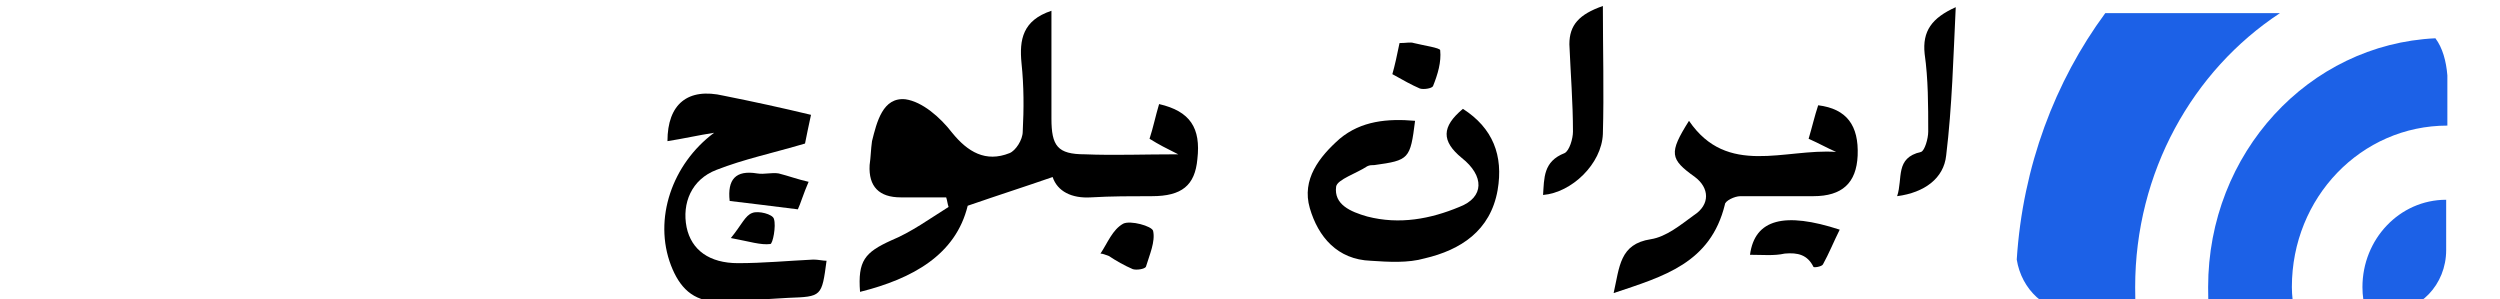 <svg xmlns="http://www.w3.org/2000/svg" xmlns:xlink="http://www.w3.org/1999/xlink" id="Layer_1" x="0px" y="0px" viewBox="0 0 209 25" style="enable-background:new 0 0 209 25;" xml:space="preserve"> <style type="text/css"> .st0{fill:#1C61E7;} </style> <path class="st0" d="M168.6,21.7c0.4,2.5,2.4,4.4,4.9,4.4h5.1c-0.1-0.7-0.1-1.4-0.1-2.1c0-9.6,4.8-18.1,12.1-22.9H176 C171.8,6.8,169.1,13.9,168.6,21.7z"></path> <path class="st0" d="M203.6,3.2c-10.6,0.5-19,9.6-19,20.8c0,0.7,0,1.4,0.1,2.1h7.1c-0.1-0.7-0.2-1.4-0.2-2.1c0-7.5,5.8-13.5,13-13.5 V6.3C204.5,5.1,204.2,4,203.6,3.2z"></path> <path class="st0" d="M204.5,16.7c-3.9,0-7,3.3-7,7.3c0,0.7,0.1,1.4,0.3,2.1h1.7c2.8,0,5-2.3,5-5.2V16.7z"></path> <g> <g> <path d="M88,14.8c-2.3,0.8-4.5,1.5-7.1,2.4c-1,4.1-4.6,6.1-9,7.2c-0.2-2.6,0.4-3.3,2.6-4.3c1.7-0.7,3.2-1.8,4.8-2.8 c-0.1-0.3-0.1-0.5-0.2-0.8c-1.3,0-2.5,0-3.8,0c-1.8,0-2.7-0.9-2.6-2.7c0.1-0.7,0.1-1.3,0.2-2c0.4-1.6,0.9-3.7,2.8-3.5 c1.4,0.2,2.9,1.5,3.9,2.8c1.3,1.6,2.8,2.5,4.8,1.7c0.5-0.2,1.1-1.1,1.1-1.8c0.1-1.9,0.1-3.8-0.1-5.7c-0.2-2,0.1-3.6,2.5-4.4 c0,3,0,6,0,9c0,2.3,0.5,3,2.8,3c2.4,0.1,4.9,0,7.8,0c-1-0.5-1.6-0.8-2.4-1.3c0.3-0.9,0.5-1.9,0.8-2.9c2.6,0.6,3.5,2,3.2,4.6 c-0.2,2.2-1.3,3.1-3.8,3.1c-1.7,0-3.4,0-5.1,0.1C89.6,16.6,88.4,16,88,14.8z"></path> <path d="M67.8,9.6c-0.2,0.9-0.4,1.9-0.5,2.4c-2.7,0.8-5.1,1.3-7.4,2.2C57.8,15,57,17,57.4,19c0.4,1.9,1.9,3,4.3,3 c2.1,0,4.2-0.2,6.3-0.3c0.4,0,0.8,0.1,1.1,0.1c-0.4,3-0.4,3-3.2,3.1c-2,0.1-3.9,0.3-5.9,0.3c-2.1,0-3.2-1.2-3.9-3 c-1.5-3.9,0.1-8.5,3.6-11.1c-1.3,0.2-2.6,0.5-3.9,0.7c0-3.1,1.7-4.5,4.7-3.8C63,8.5,65.3,9,67.8,9.6z"></path> <path d="M118.3,10.1c-0.4,3.2-0.5,3.3-3.4,3.7c-0.2,0-0.4,0-0.6,0.1c-0.9,0.6-2.5,1.1-2.6,1.7c-0.2,1.5,1.2,2.1,2.6,2.5 c2.7,0.7,5.3,0.2,7.7-0.8c2.1-0.8,2.1-2.6,0.2-4.1c-1.7-1.4-1.7-2.6,0.1-4.1c2.5,1.6,3.4,3.9,2.9,6.8c-0.6,3.4-3.1,5-6.1,5.7 c-1.4,0.4-3,0.3-4.5,0.2c-2.8-0.1-4.4-2-5.1-4.4c-0.7-2.4,0.8-4.3,2.5-5.8C113.8,10.1,116,9.9,118.3,10.1z"></path> <path d="M134.9,24.5c0.5-2.2,0.5-4.1,3.1-4.5c1.3-0.2,2.5-1.2,3.6-2c1.4-0.9,1.3-2.3,0.1-3.2c-2.1-1.5-2.2-2-0.5-4.7 c3.2,4.7,8,2.3,12.3,2.6c-0.7-0.3-1.4-0.7-2.3-1.1c0.3-1,0.5-1.9,0.8-2.8c2.4,0.3,3.4,1.7,3.3,4.2c-0.1,2.3-1.3,3.4-3.7,3.4 c-2,0-4.1,0-6.1,0c-0.5,0-1.3,0.4-1.3,0.7C143,22,139.1,23.1,134.9,24.5z"></path> <path d="M134,0.5c0,3.7,0.1,7.2,0,10.7c-0.1,2.5-2.6,4.9-5,5.1c0.1-1.4,0-2.8,1.8-3.5c0.4-0.2,0.7-1.2,0.7-1.8 c0-2.4-0.2-4.9-0.3-7.3C131.2,2.1,132,1.2,134,0.5z"></path> <path d="M158.6,16.4c0.5-1.5-0.2-3.2,2-3.7c0.3-0.1,0.6-1.1,0.6-1.7c0-2.2,0-4.4-0.3-6.5c-0.2-1.9,0.6-3,2.6-3.9 c-0.2,4.1-0.3,8.3-0.8,12.4C162.5,14.9,160.9,16.1,158.6,16.4z"></path> <path d="M146.3,21.3c0.4-3,2.9-3.6,7.5-2.1c-0.5,1-0.9,2-1.4,2.9c-0.1,0.2-0.8,0.3-0.8,0.2c-0.5-1-1.3-1.2-2.4-1.1 C148.3,21.4,147.4,21.3,146.3,21.3z"></path> <path d="M66.7,17.5c-2.4-0.3-4-0.5-5.7-0.7c-0.2-1.8,0.5-2.6,2.3-2.3c0.6,0.1,1.2-0.1,1.8,0c0.8,0.2,1.6,0.5,2.5,0.7 C67.2,16.1,66.9,17.1,66.7,17.5z"></path> <path d="M92,21.2c0.6-0.9,1-2,1.9-2.5c0.6-0.3,2.4,0.2,2.5,0.6c0.2,0.9-0.3,2-0.6,3c-0.1,0.2-0.8,0.3-1.1,0.2 c-0.7-0.3-1.4-0.7-2-1.1C92.4,21.3,92.2,21.2,92,21.2z"></path> <path d="M117,3.6c0.6,0,0.9-0.1,1.2,0c0.8,0.2,2.2,0.4,2.2,0.6c0.1,1-0.2,2-0.6,3c-0.1,0.2-0.8,0.3-1.1,0.2 c-0.7-0.3-1.4-0.7-2.3-1.2C116.6,5.5,116.8,4.6,117,3.6z"></path> <path d="M61.1,19.9c0.9-1.1,1.2-1.9,1.8-2.1c0.5-0.2,1.7,0.1,1.8,0.5c0.2,0.6-0.1,2.1-0.3,2.1C63.6,20.5,62.7,20.2,61.1,19.9z"></path> </g> </g> </svg>